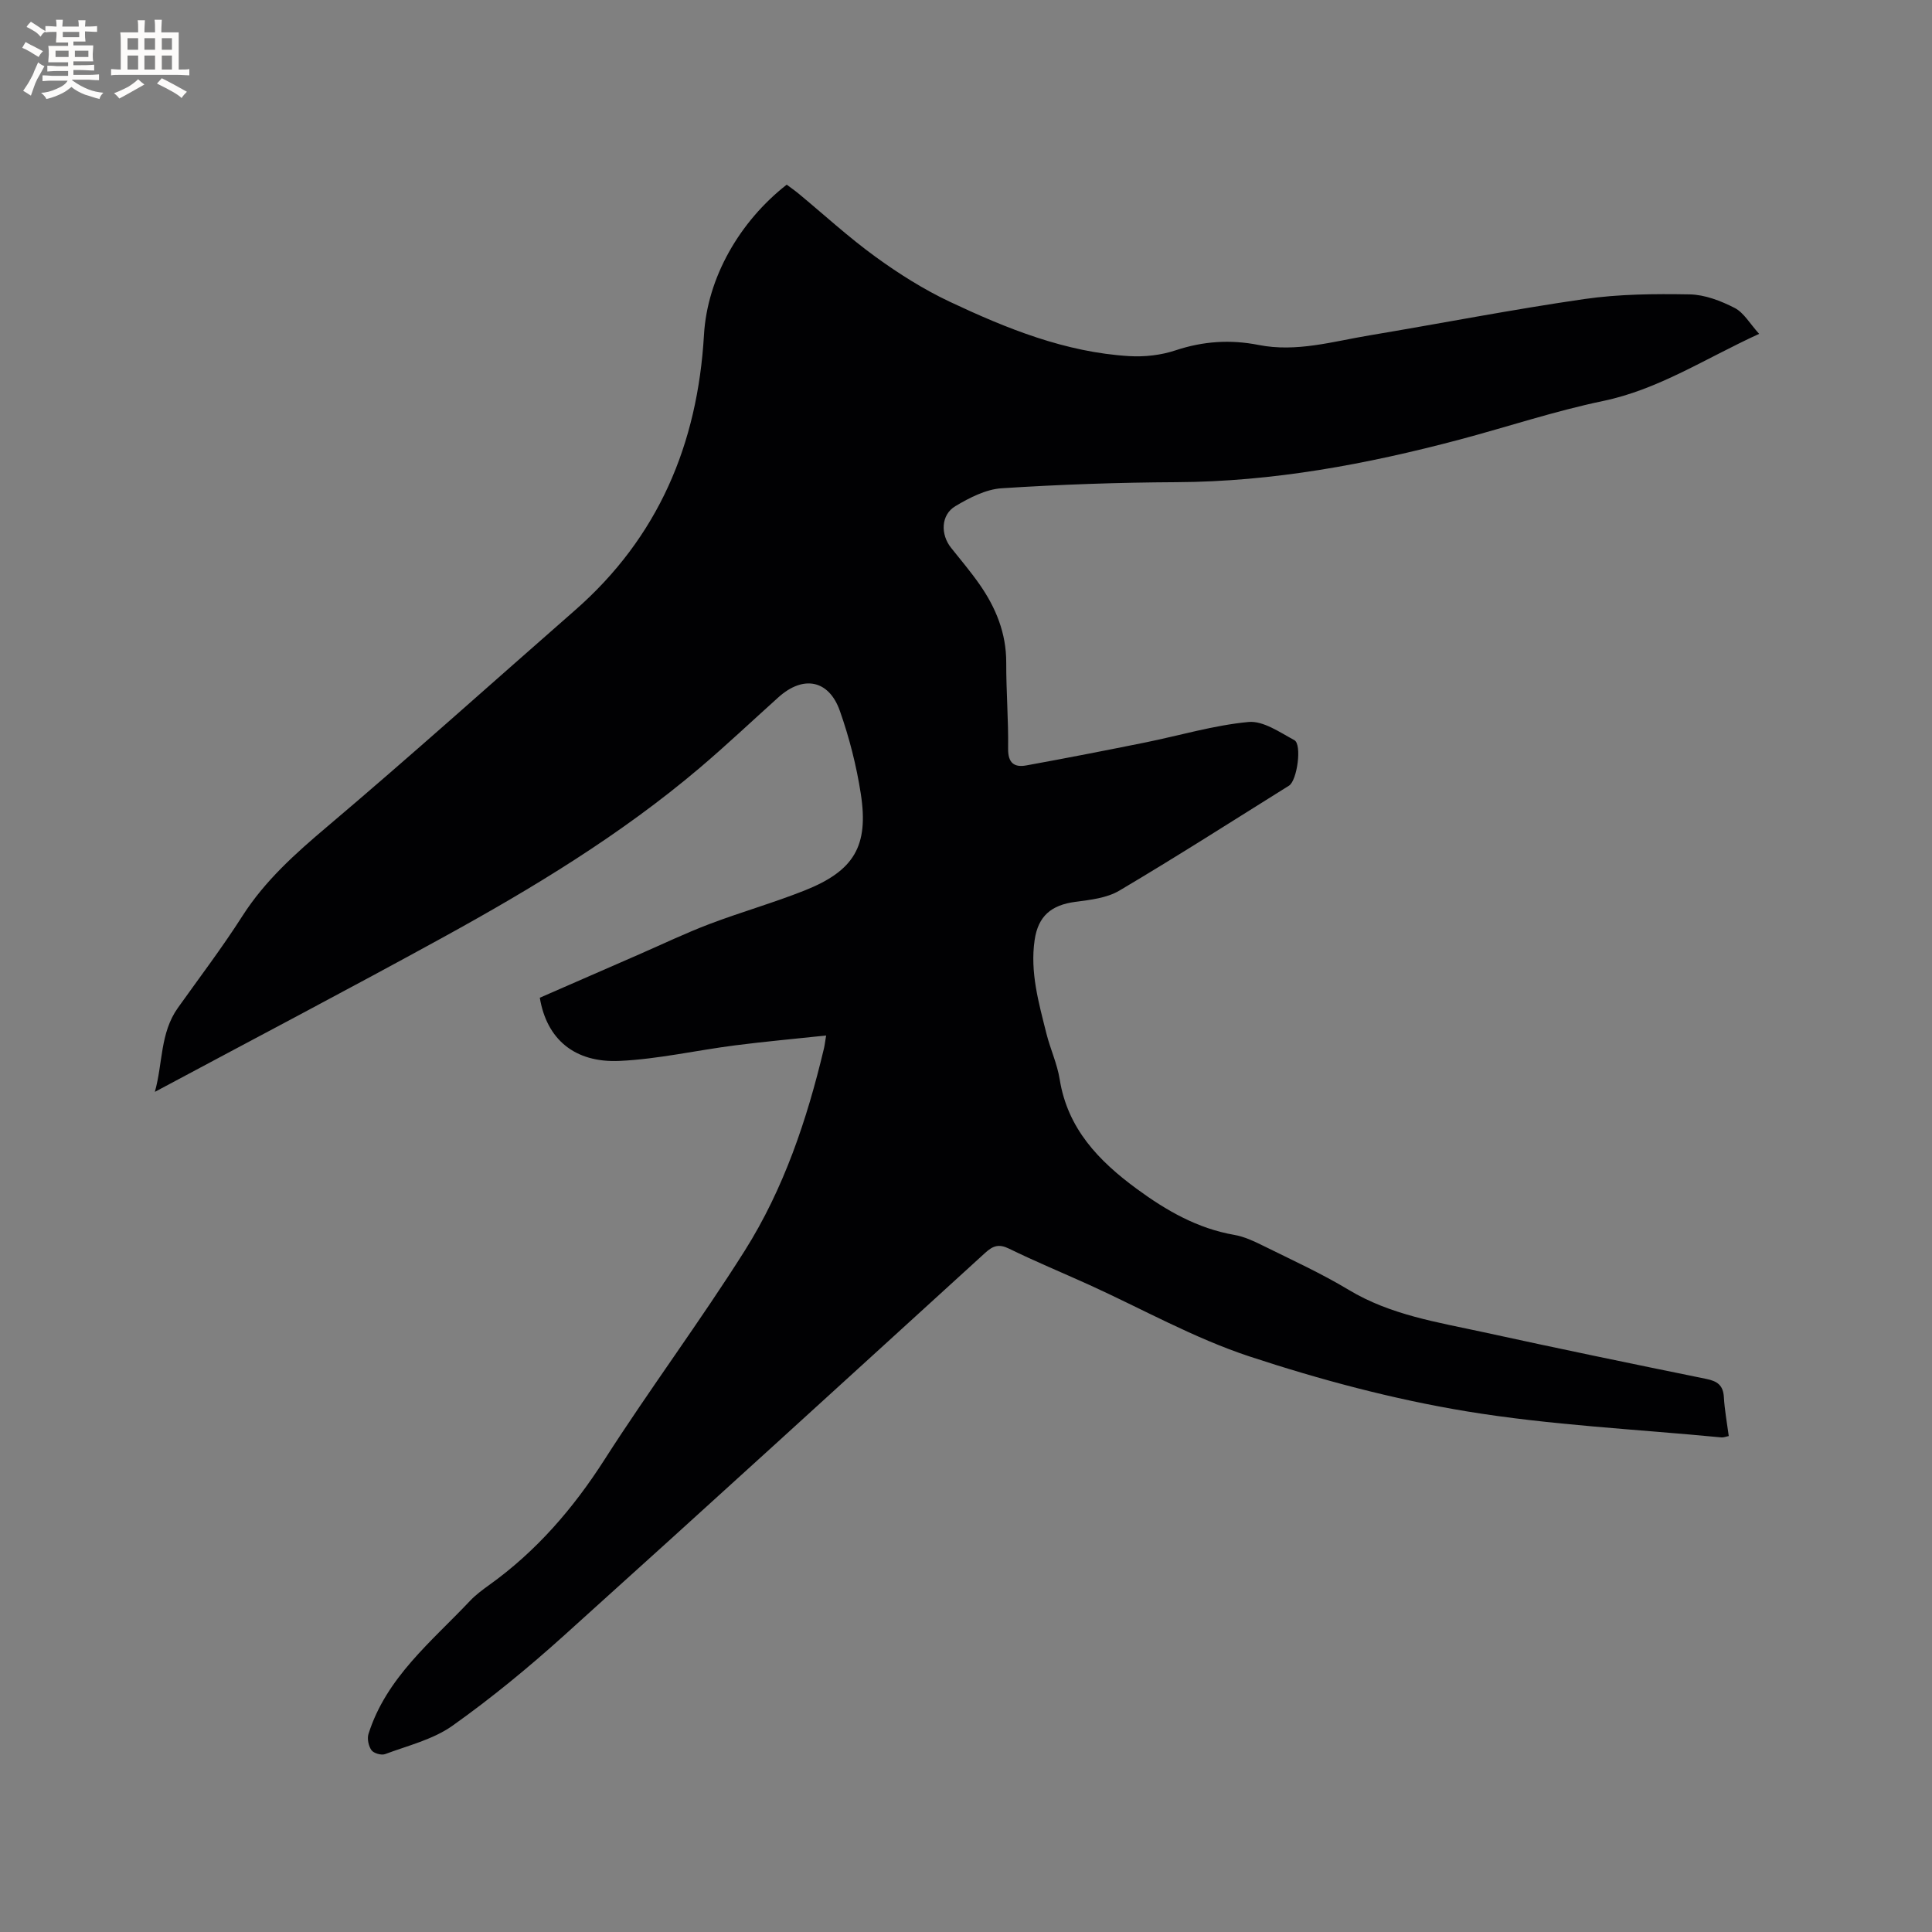 <svg enable-background="new 0 0 400 400" viewBox="0 0 400 400" xmlns="http://www.w3.org/2000/svg"><rect x="0" y="0" width="400" height="400" fill="#808080" stroke="none"/><path d="m171.04 214.39c-6.53.7-12.71 1.25-18.85 2.04-7.97 1.02-15.89 2.84-23.88 3.22-9.41.44-15.14-4.55-16.55-13.08 6.81-2.97 13.68-5.97 20.55-8.97 4.85-2.12 9.64-4.41 14.58-6.29 6.51-2.47 13.24-4.38 19.71-6.95 10.23-4.07 13.29-9.19 11.62-20.01-.9-5.82-2.38-11.63-4.34-17.18-2.28-6.45-7.59-7.41-12.7-2.82-5.44 4.89-10.76 9.92-16.33 14.65-16.33 13.84-34.56 24.88-53.25 35.14-19.58 10.75-39.36 21.12-59.54 31.92 1.67-5.92 1.05-12.18 4.78-17.41 4.49-6.3 9.18-12.48 13.34-18.99 4.7-7.35 10.98-12.95 17.58-18.53 17.32-14.65 34.19-29.82 51.26-44.76 17.26-15.1 25.41-34.38 26.73-57.03.69-11.87 7.38-23.48 17.13-31.11.75.57 1.6 1.15 2.39 1.8 5.31 4.39 10.4 9.08 15.97 13.12 4.84 3.52 9.99 6.77 15.39 9.32 11.8 5.56 23.92 10.46 37.16 11.26 3.18.19 6.6-.19 9.61-1.2 5.71-1.9 11.37-2.26 17.18-1.11 7.85 1.55 15.35-.72 22.93-1.98 14.83-2.48 29.6-5.37 44.48-7.52 7.19-1.04 14.57-1.1 21.85-.97 3.14.06 6.45 1.34 9.31 2.81 1.9.98 3.14 3.25 5.06 5.36-11.29 5.18-20.84 11.51-32.31 13.9-10.03 2.09-19.81 5.36-29.74 8-19.19 5.09-38.59 8.71-58.56 8.81-12.07.06-24.16.48-36.21 1.26-3.28.21-6.67 1.96-9.6 3.71-3 1.79-3.1 5.85-.87 8.63 1.98 2.48 4.04 4.92 5.86 7.52 3.4 4.86 5.57 10.15 5.55 16.26-.02 5.93.47 11.87.39 17.8-.04 2.97 1.28 3.92 3.78 3.46 8.2-1.49 16.39-3.09 24.57-4.74 7.14-1.44 14.2-3.57 21.41-4.25 3.04-.29 6.48 2.13 9.5 3.76 1.62.88.58 8.37-1.1 9.42-11.68 7.3-23.29 14.72-35.14 21.74-2.6 1.54-6.01 1.91-9.12 2.32-4.96.66-7.68 2.93-8.41 7.9-.98 6.68.86 13.04 2.45 19.41.8 3.18 2.23 6.23 2.74 9.45 1.64 10.21 8.08 16.88 15.95 22.66 6.13 4.5 12.56 8.2 20.19 9.53 2.04.35 4.03 1.28 5.91 2.21 5.98 2.96 12.08 5.74 17.78 9.17 8.68 5.23 18.44 6.7 28.02 8.79 15.31 3.35 30.66 6.52 46.02 9.65 2.3.47 3.5 1.32 3.64 3.78.15 2.63.64 5.25 1.01 8.05-.58.11-1.07.33-1.54.28-17.6-1.7-35.35-2.53-52.76-5.4-15.19-2.51-30.26-6.53-44.89-11.35-11.49-3.79-22.24-9.85-33.32-14.88-5.5-2.49-11.08-4.8-16.5-7.45-2.1-1.03-3.33-.6-4.93.86-29 26.44-57.97 52.9-87.12 79.16-7.38 6.65-15.09 13.01-23.19 18.76-4.02 2.85-9.21 4.1-13.94 5.87-.77.29-2.36-.17-2.82-.81-.61-.85-.93-2.37-.62-3.36 3.69-11.69 13.06-19.12 21.03-27.57 1.16-1.22 2.54-2.25 3.92-3.24 9.78-7 17.42-15.84 23.91-25.98 9.37-14.63 19.78-28.59 29.05-43.28 8.07-12.8 12.88-27.11 16.38-41.82.15-.62.22-1.24.46-2.72z" fill="#010103"/><g fill="#fcfbfa"><path d="m6.8 9.5c.6.3 1.3.7 2.1 1.1-.4.4-.7.8-.9 1.2-.7-.4-1.3-.8-1.8-1.1s-1.1-.6-1.6-.8c.2-.4.5-.8.7-1.2.4.2.8.5 1.5.8zm.9 6.9c-.3.6-.5 1.1-.7 1.7s-.4 1.1-.6 1.7c-.6-.4-1.1-.7-1.6-1 .7-1 1.2-1.8 1.5-2.4.3-.5.6-1.1.8-1.7.3-.6.5-1.2.8-1.8.3.3.8.6 1.3.8-.7 1.3-1.2 2.2-1.5 2.7zm.1-11c.4.3 1 .7 1.7 1.1-.5.2-.8.6-1.1 1.1-.5-.6-1-1-1.4-1.2s-.9-.6-1.5-.8c.2-.4.5-.7.9-1.1.5.3.9.6 1.4.9zm10.5 13.1c1 .4 2 .6 3.1.7-.4.4-.7.8-.8 1.3-.9-.2-1.9-.6-3-.9-1-.4-2-.9-2.8-1.6-.5.4-1.1.9-1.9 1.3s-1.9.9-3.3 1.2c-.1-.3-.5-.8-1.1-1.3 1 0 2.1-.3 3.2-.8 1.2-.5 1.9-1 2.3-1.7h-3.2c-.4 0-1 0-2 .1v-1.2c1 0 1.7.1 2 .1h3.3v-1h-2.3c-.2 0-.9 0-2 .1v-1.2c1.2 0 1.9.1 2 .1h2.3v-.8h-4.1c0-.7.1-1.2.1-1.6 0-.5 0-1.1-.1-1.8h4.1v-.7h-2.5c0-.6.1-1.1.1-1.6v-.6h-.5c-.4 0-1 0-1.8.1v-1.3c1.2 0 1.9.1 2.1.1h.2c0-.3 0-.8-.1-1.4h1.4c0 .6-.1 1-.1 1.4h3.4c0-.4 0-.8-.1-1.3h1.5c0 .4-.1.9-.1 1.3.7 0 1.5 0 2.5-.1v1.2c-1 0-1.8-.1-2.5-.1v.6c0 .3 0 .8.1 1.5h-2.5v.8h4.1c0 .7-.1 1.3-.1 1.8s0 1 .1 1.5h-4.1v.8h1.4c.8 0 1.8 0 2.9-.1v1.2c-1 0-1.9-.1-2.8-.1h-1.5v1h3.2c.3 0 1 0 2.1-.1v1.2c-1.1 0-1.8-.1-2.1-.1h-3.4l-.1.1c1.4 1 2.4 1.5 3.4 1.9zm-4.1-6.7v-1.3h-2.7v1.3zm2.2-4.1v-1.1h-3.4v1.1zm1.9 4.1v-1.3h-2.8v1.3z"/><path d="m37 6.7v2.3 5.4c1 0 1.8 0 2.2-.1v1.3c-.6 0-1.5-.1-2.5-.1h-11.9c-.7 0-1.3 0-1.8.1v-1.3c.5 0 1.1.1 2 .1v-5.2c0-1 0-1.8-.1-2.5h3.7c0-1.3 0-2.1-.1-2.5h1.5c0 .4-.1 1.3-.1 2.5h2.2c0-1.2 0-2.1-.1-2.6h1.5c0 .4-.1 1.3-.1 2.6zm-12.3 13.7c-.3-.4-.7-.8-1.1-1.1 1.1-.4 2.1-.9 2.9-1.3.8-.5 1.5-1 2.1-1.6.4.4.9.8 1.3 1.1-2.5 1.4-4.2 2.4-5.2 2.9zm3.9-10.1v-2.4h-2.2v2.4zm0 4.1v-2.9h-2.2v2.9zm3.5-4.1v-2.4h-2.2v2.4zm0 4.1v-2.9h-2.2v2.9zm.4 2.9 1-1.1c.6.3 1.4.7 2.5 1.3s2 1.1 2.7 1.5c-.4.4-.8.8-1.1 1.3-.8-.8-2.5-1.7-5.1-3zm3.1-7v-2.4h-2.1v2.4zm0 4.1v-2.9h-2.1v2.9z"/></g></svg>